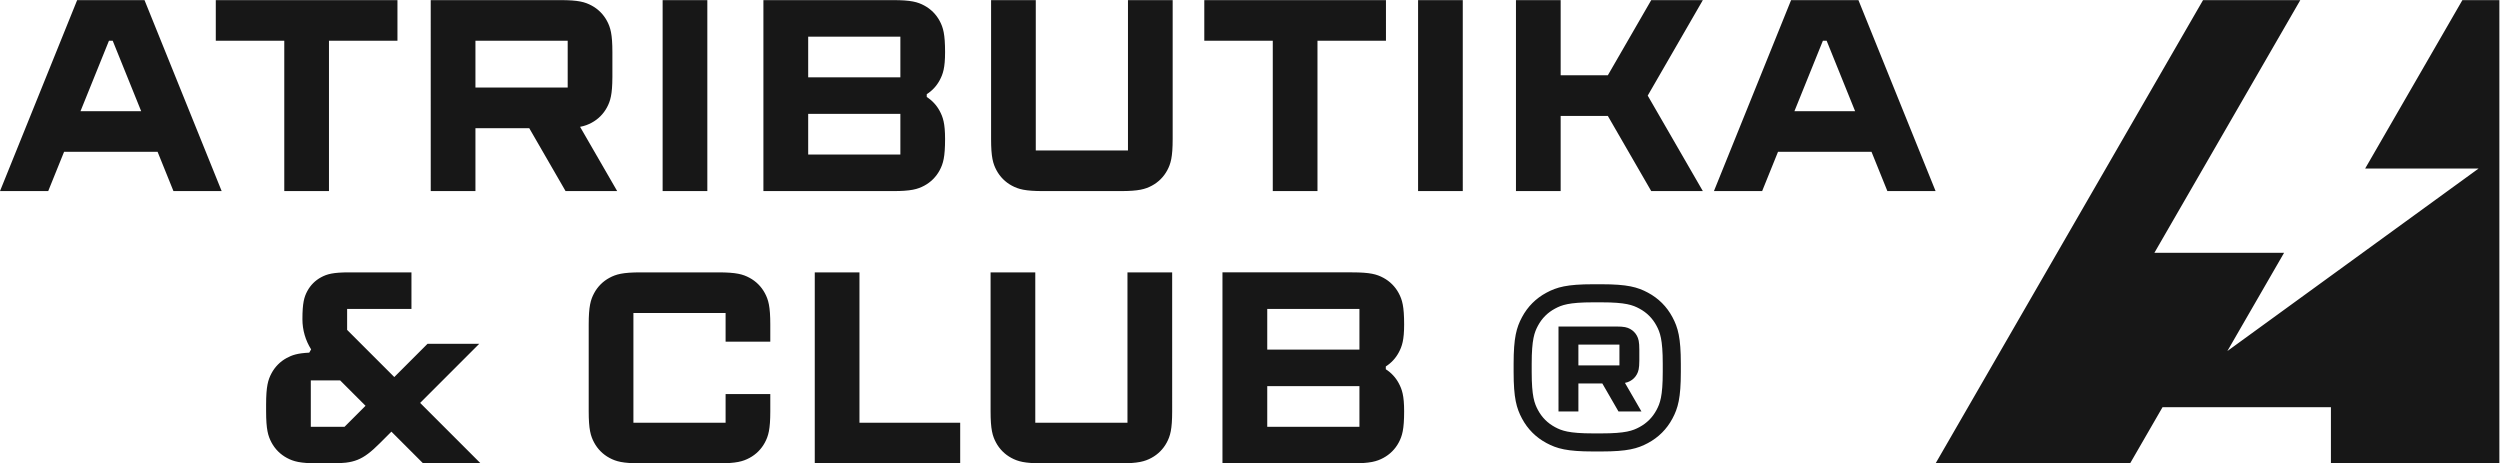 <?xml version="1.0" encoding="UTF-8" standalone="no"?>
<svg
   xmlns:dc="http://purl.org/dc/elements/1.1/"
   xmlns:cc="http://creativecommons.org/ns#"
   xmlns:rdf="http://www.w3.org/1999/02/22-rdf-syntax-ns#"
   xmlns:svg="http://www.w3.org/2000/svg"
   xmlns="http://www.w3.org/2000/svg"
   viewBox="0 0 1105 204.8"
   height="204.8"
   width="1105"
   xml:space="preserve"
   id="svg2"
   version="1.1"><defs
     id="defs6" /><g
     transform="matrix(1.333,0,0,-1.333,0,204.8)"
     id="g10"><g
       transform="scale(0.1)"
       id="g12"><path
         id="path14"
         style="fill:#171717;fill-opacity:1;fill-rule:nonzero;stroke:none"
         d="m 8164.89,1536.02 -322.49,-558.555 376,-0.008 -832.84,-605.086 188.1,325.801 -430.04,0.016 483.8,837.832 H 7304.94 L 6418.12,0 h 644.96 l 107.49,186.18 h 558.37 V 0 h 558.55 V 1536.02 Z M 1142.49,121.262 h -111.91 v 153.867 h 97.21 l 84.28,-84.277 z m 446.63,275.136 h -171.5 L 1307.39,286.16 1151.01,442.539 V 512 h 213.31 v 121.266 h -206.07 c -54.03,0 -73.63,-5.621 -93.39,-16.184 -19.52,-10.434 -35.43,-26.344 -45.86,-45.855 -10.57,-19.758 -16.2,-39.368 -16.2,-93.418 -0.04,-35.649 10.14,-70.239 28.86,-99.918 l -6.26,-10.84 c -38.92,-1.891 -56.662,-7.942 -74.779,-17.719 -21.398,-11.551 -38.789,-29.133 -50.254,-50.57 -11.738,-21.961 -17.992,-43.742 -17.992,-103.793 v -22.25 c 0,-60.047 6.254,-81.828 17.992,-103.789 C 911.961,47.25 929.633,29.582 951.313,17.988 973.266,6.25 995.047,0 1055.1,0 h 42.74 c 76.06,0 103.7,8.82 161.97,67.09 L 1297.82,105.102 1402.93,0 h 190.63 L 1393.14,200.41 Z M 5369.77,324.75 h -136.09 v 69.051 h 136.09 z m 18.27,-57.93 c 7.12,1.352 12.06,3.36 17,5.989 9.64,5.16 17.51,13.023 22.66,22.671 5.1,9.52 7.86,19.02 8,44.25 0,0 0,0.008 0.01,0.008 v 37.16 c 0,26.723 -2.78,36.411 -8.01,46.184 -5.15,9.637 -13.02,17.5 -22.66,22.656 -9.77,5.231 -19.46,8.012 -46.18,8.012 H 5167.71 L 5167.74,172 h 65.94 v 92.809 h 79.38 L 5366.64,172 h 76.14 z m -105.59,267.09 c -80.91,0 -104.2,-9.012 -126.24,-20.801 -24.46,-13.078 -43.5,-32.121 -56.58,-56.578 -11.78,-22.031 -20.8,-45.32 -20.8,-126.242 v -27.328 c 0,-80.922 9.02,-104.199 20.8,-126.242 13.08,-24.457 32.12,-43.5 56.58,-56.578 22.03,-11.782 45.32,-20.801 126.24,-20.801 h 27.33 c 80.92,0 104.21,9.019 126.24,20.801 24.46,13.078 43.5,32.121 56.58,56.578 11.79,22.043 20.8,45.32 20.8,126.242 v 27.328 c 0,80.922 -9.01,104.211 -20.8,126.242 -13.08,24.457 -32.12,43.5 -56.58,56.578 -22.04,11.789 -45.32,20.801 -126.24,20.801 z m 27.33,-494.512 h -27.33 c -86.54,0 -119.93,9.391 -154.51,27.883 -35.09,18.77 -62.4,46.078 -81.17,81.168 -18.49,34.582 -27.88,67.973 -27.88,154.512 v 27.328 c 0,86.551 9.39,119.941 27.88,154.512 18.77,35.09 46.08,62.402 81.17,81.176 34.58,18.492 67.97,27.878 154.51,27.878 h 27.33 c 86.54,0 119.93,-9.386 154.51,-27.878 35.09,-18.774 62.41,-46.086 81.17,-81.176 18.5,-34.571 27.89,-67.961 27.89,-154.512 v -27.328 c 0,-86.539 -9.39,-119.93 -27.89,-154.512 -18.77,-35.09 -46.08,-62.398 -81.17,-81.168 -34.57,-18.492 -67.96,-27.883 -154.51,-27.883 z M 3738.49,633.266 V 134.738 H 3432.81 V 633.266 H 3284.6 V 172.719 c 0,-60.059 6.25,-81.84 17.99,-103.789 C 3314.18,47.25 3331.85,29.582 3353.53,17.988 3375.48,6.25 3397.27,0 3457.33,0 h 256.64 c 60.06,0 81.84,6.25 103.8,17.988 21.67,11.594 39.34,29.262 50.93,50.941 11.75,21.949 18,43.73 18,103.789 V 633.266 Z M 4507.65,256 H 4201.97 V 121.262 h 305.68 z m -305.68,121.262 h 305.68 V 512 H 4201.97 Z M 4637.87,68.93 C 4626.28,47.25 4608.6,29.582 4586.93,17.988 4564.97,6.25 4543.19,0 4483.13,0 h -429.37 v 0 h -0.27 v 633.266 l 429.64,0.004 c 60.06,0 81.84,-6.254 103.8,-17.997 21.67,-11.589 39.35,-29.261 50.94,-50.937 11.74,-21.957 17.99,-43.606 17.99,-103.797 0,-52 -6.91,-72.437 -17.92,-93.027 -10.11,-18.903 -24.85,-34.762 -42.83,-46.192 v -9.371 c 17.98,-11.437 32.72,-27.289 42.83,-46.199 11.01,-20.59 17.92,-41.02 17.92,-93.031 0,-60.039 -6.25,-81.828 -17.99,-103.789 z M 2554.16,403.441 v 57.098 c 0,60.063 -6.25,81.84 -18,103.797 -11.59,21.672 -29.26,39.344 -50.93,50.934 -21.96,11.742 -43.74,17.996 -103.8,17.996 h -256.65 c -60.06,0 -81.84,-6.254 -103.79,-17.996 -21.68,-11.59 -39.35,-29.262 -50.94,-50.934 -11.74,-21.957 -18,-43.734 -18,-103.797 v -287.82 c 0,-60.059 6.26,-81.84 18,-103.789 C 1981.64,47.25 1999.31,29.582 2020.99,17.988 2042.94,6.25 2064.72,0 2124.78,0 h 256.65 c 60.06,0 81.84,6.25 103.8,17.988 21.67,11.594 39.34,29.262 50.93,50.941 11.75,21.949 18,43.73 18,103.789 v 57.101 h -148.21 v -95.082 h -305.68 v 363.793 h 305.68 v -95.09 z M 2849.84,134.73 V 633.266 H 2701.62 V 0 h 482.22 v 134.73 z m 3100.2,1033.04 94.34,233.5 h 12.47 l 94.34,-233.5 z m -11.07,368.25 -255.86,-633.278 h 159.85 l 52.64,130.288 h 310.02 l 52.64,-130.288 h 159.86 l -255.86,633.278 z m -5672.04,-368.25 94.34,233.5 h 12.468 l 94.34,-233.5 z M 255.859,1536.02 0,902.746 h 159.852 l 52.64,130.284 h 310.024 l 52.64,-130.284 H 735.008 L 479.148,1536.02 Z M 5475.22,902.746 h 171.14 l -182.81,316.634 182.81,316.64 h -171.14 l -143.91,-249.27 h -156.42 v 249.27 H 5026.67 V 902.746 h 148.22 v 249.274 h 156.42 z M 1882.37,1246.08 h -305.88 v 155.2 h 305.88 z m 41.07,-130.22 c 15.99,3.03 27.12,7.54 38.21,13.48 21.68,11.59 39.35,29.26 50.94,50.94 11.45,21.4 17.66,42.75 17.97,99.46 0.01,0.01 0.02,0.02 0.03,0.03 v 83.52 c 0,60.06 -6.26,81.84 -18,103.8 -11.59,21.67 -29.26,39.34 -50.94,50.93 -21.95,11.74 -43.73,18 -103.79,18 h -429.65 l 0.07,-633.274 h 148.21 v 208.594 h 178.42 l 120.43,-208.59 h 171.14 z m 1816.71,420.16 v -498.54 h -305.68 v 498.54 h -148.21 v -460.55 c 0,-60.06 6.25,-81.837 18,-103.794 11.59,-21.672 29.26,-39.344 50.93,-50.934 21.96,-11.746 43.74,-17.996 103.8,-17.996 h 256.64 c 60.06,0 81.85,6.25 103.8,17.996 21.68,11.59 39.35,29.262 50.94,50.934 11.74,21.957 17.99,43.734 17.99,103.794 v 460.55 z m 855.45,0 h -602.37 v -134.74 h 227.08 V 902.746 h 148.21 v 498.534 h 227.08 z m -3277.71,0 H 715.516 V 1401.28 H 942.598 V 902.746 h 148.212 v 498.534 h 227.08 z m 3532.42,0 H 4702.1 V 902.746 h 148.22 z m -2504.92,0 H 2197.18 V 902.746 h 148.21 z m 640.09,-377.27 H 2679.8 v -134.74 h 305.68 z m -305.68,121.26 h 305.68 v 134.74 H 2679.8 Z m 435.9,-308.33 c -11.6,-21.676 -29.27,-39.348 -50.94,-50.942 -21.96,-11.742 -43.74,-17.992 -103.8,-17.992 h -429.38 v 0 h -0.26 v 633.274 h 429.64 c 60.06,0 81.84,-6.25 103.8,-18 21.67,-11.59 39.34,-29.26 50.94,-50.94 11.74,-21.95 17.99,-43.6 17.99,-103.79 0,-52 -6.91,-72.44 -17.92,-93.03 -10.11,-18.9 -24.85,-34.76 -42.84,-46.19 v -9.37 c 17.99,-11.44 32.73,-27.29 42.84,-46.2 11.01,-20.59 17.92,-41.02 17.92,-93.03 0,-60.04 -6.25,-81.833 -17.99,-103.79" /></g></g></svg>